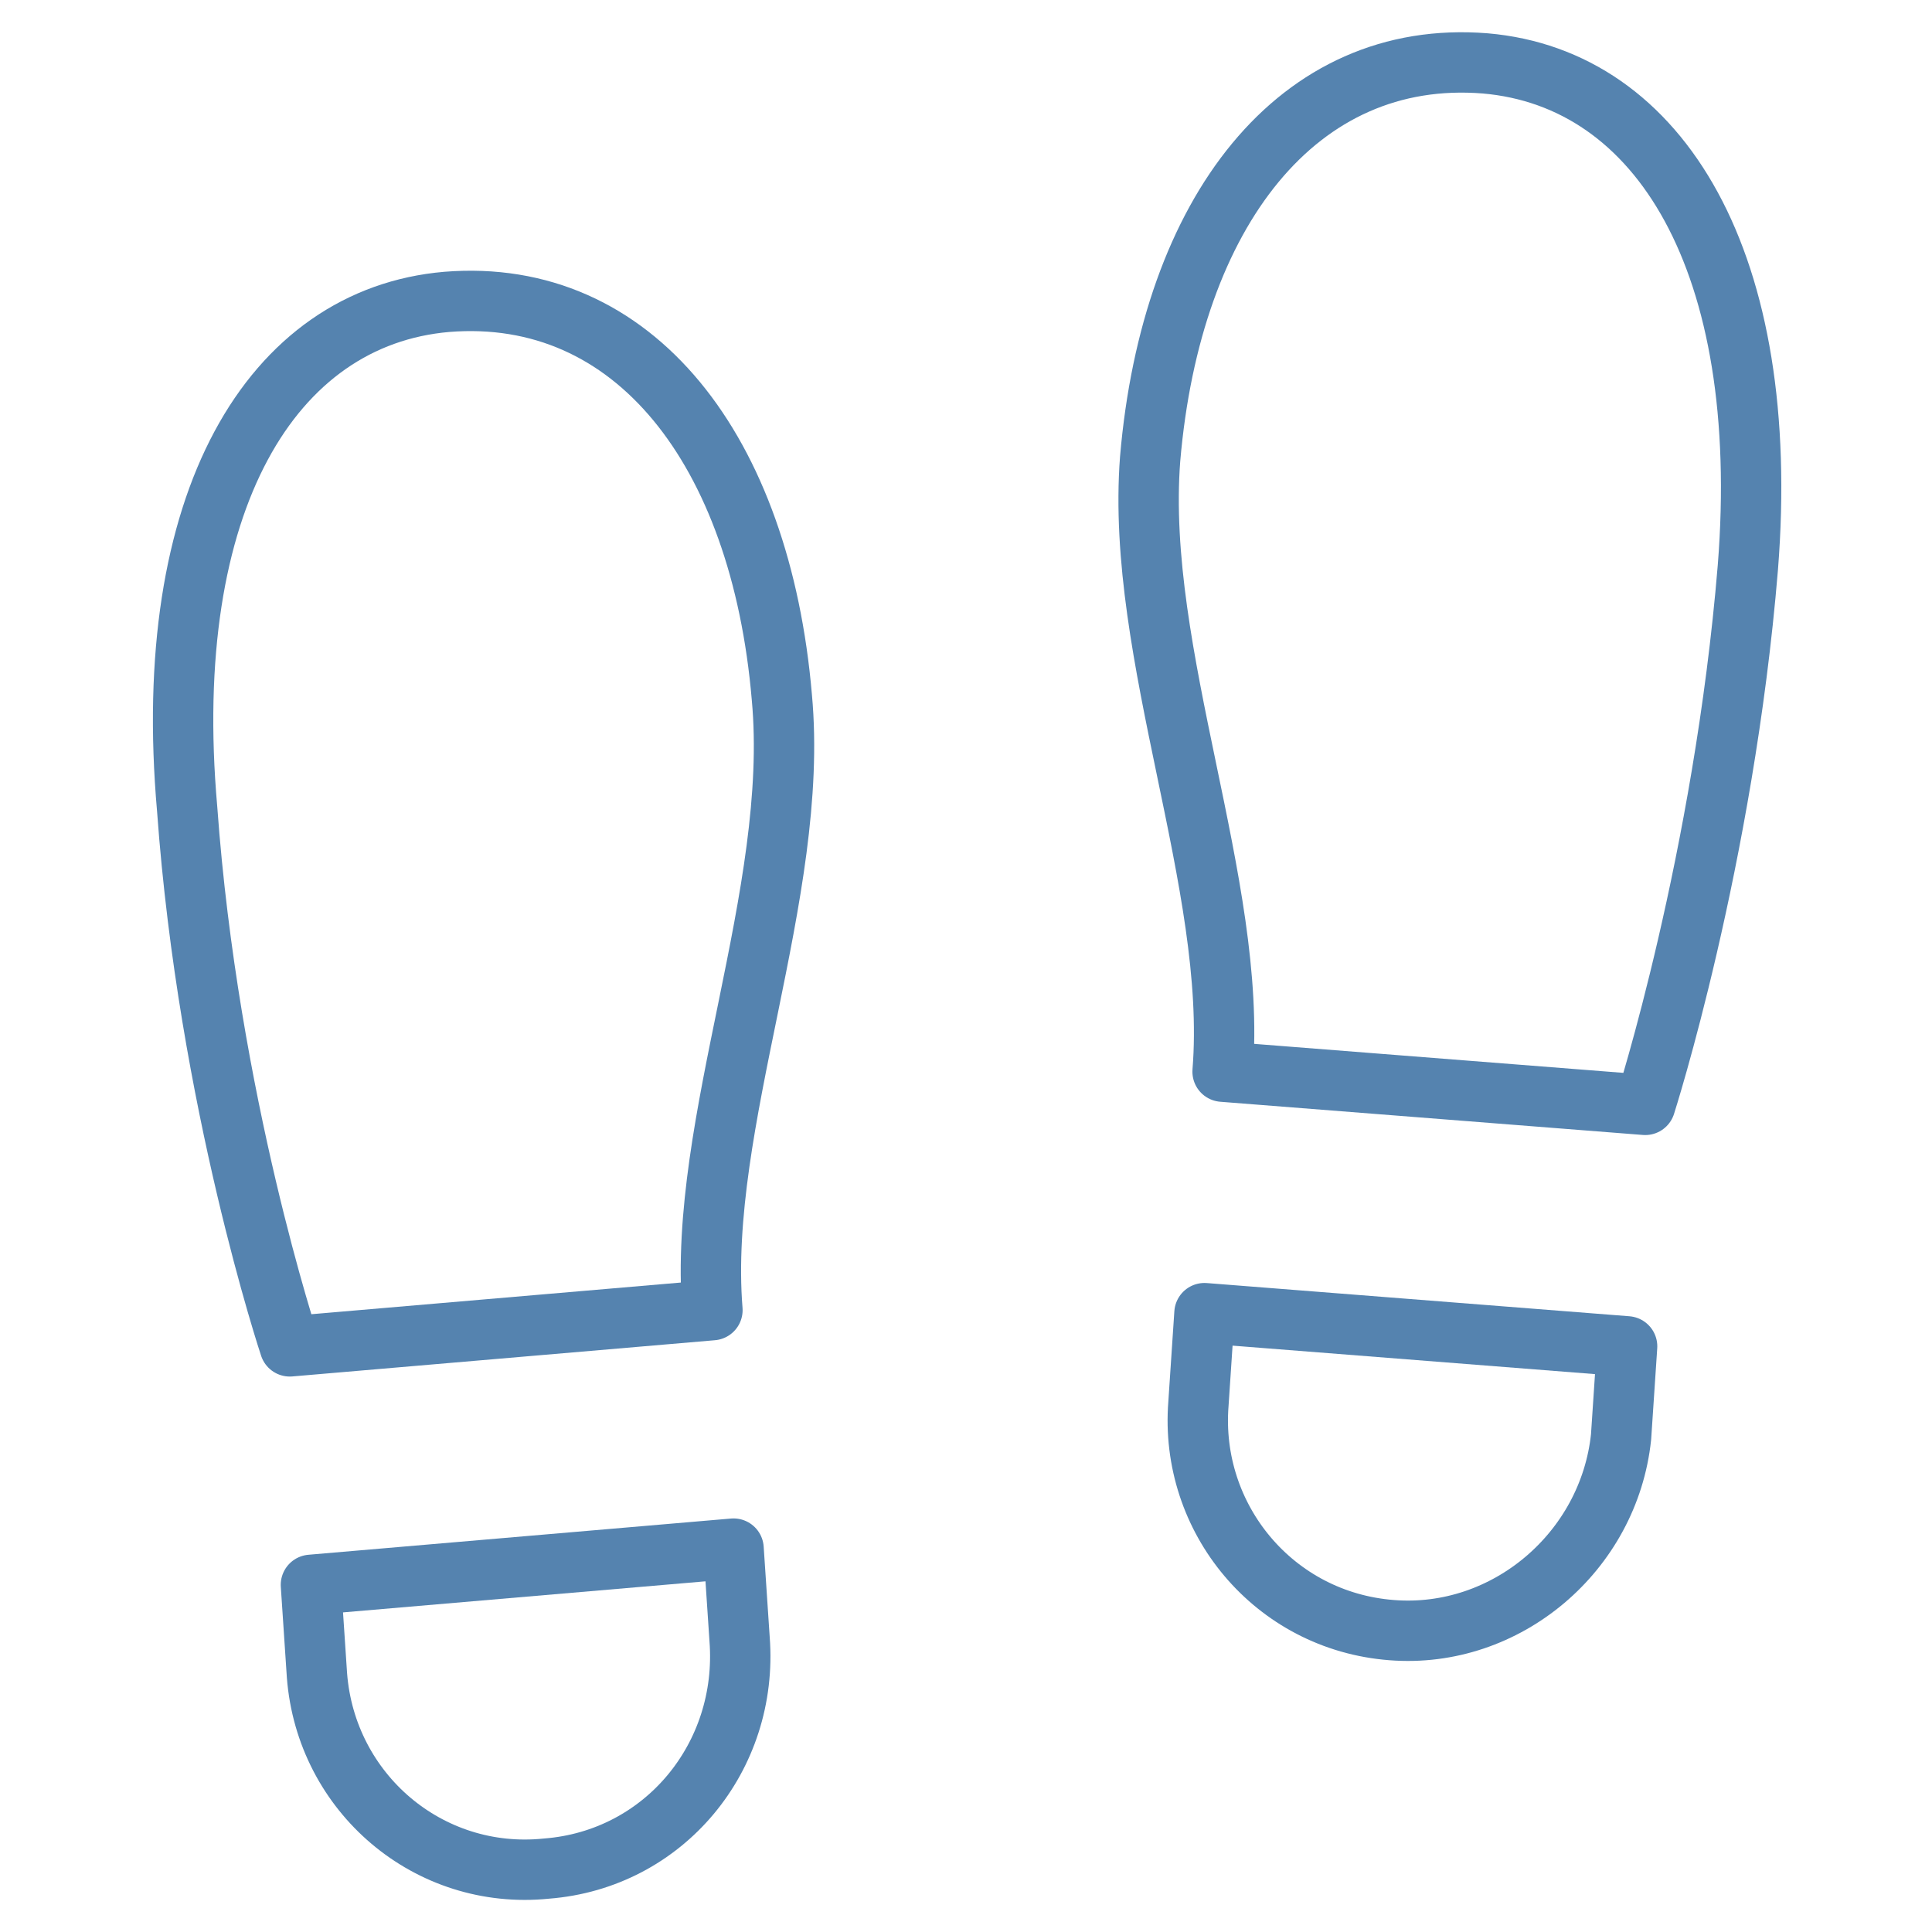 <svg class="nc-icon outline" xmlns="http://www.w3.org/2000/svg" xmlns:xlink="http://www.w3.org/1999/xlink" x="0px" y="0px" width="64px" height="64px" viewBox="0 0 64 64"><g transform="translate(0, 0)"> <path fill="none" stroke="#5583af" stroke-width="2" stroke-linecap="round" stroke-miterlimit="10" d="M54.5,36.6l-14-1.1 c0.5-6.2-2.9-13.8-2.4-20.3C38.8,7,43,1.6,49.2,2.1c5.8,0.5,9.5,6.6,8.7,16.7C57.1,28.5,54.5,36.6,54.5,36.6z" stroke-linejoin="round"></path> <path data-color="color-2" fill="none" stroke="#5583af" stroke-width="2" stroke-linecap="round" stroke-miterlimit="10" d="M46.1,54 L46.1,54c-3.9-0.3-6.7-3.7-6.4-7.5l0.2-3l14,1.1l-0.2,3C53.3,51.4,49.9,54.3,46.1,54z" stroke-linejoin="round"></path> <path fill="none" stroke="#5583af" stroke-width="2" stroke-linecap="round" stroke-miterlimit="10" d="M9.6,44.6l14-1.2 c-0.5-6.2,2.9-13.8,2.3-20.3C25.2,14.9,21,9.5,14.8,10c-5.8,0.5-9.5,6.6-8.6,16.8C6.9,36.5,9.6,44.6,9.6,44.6z" stroke-linejoin="round"></path> <path data-color="color-2" fill="none" stroke="#5583af" stroke-width="2" stroke-linecap="round" stroke-miterlimit="10" d="M18.1,61.9 L18.1,61.9c3.9-0.3,6.7-3.7,6.4-7.6l-0.2-3l-14,1.2l0.2,3C10.8,59.4,14.2,62.3,18.1,61.9z" stroke-linejoin="round"></path> </g></svg>